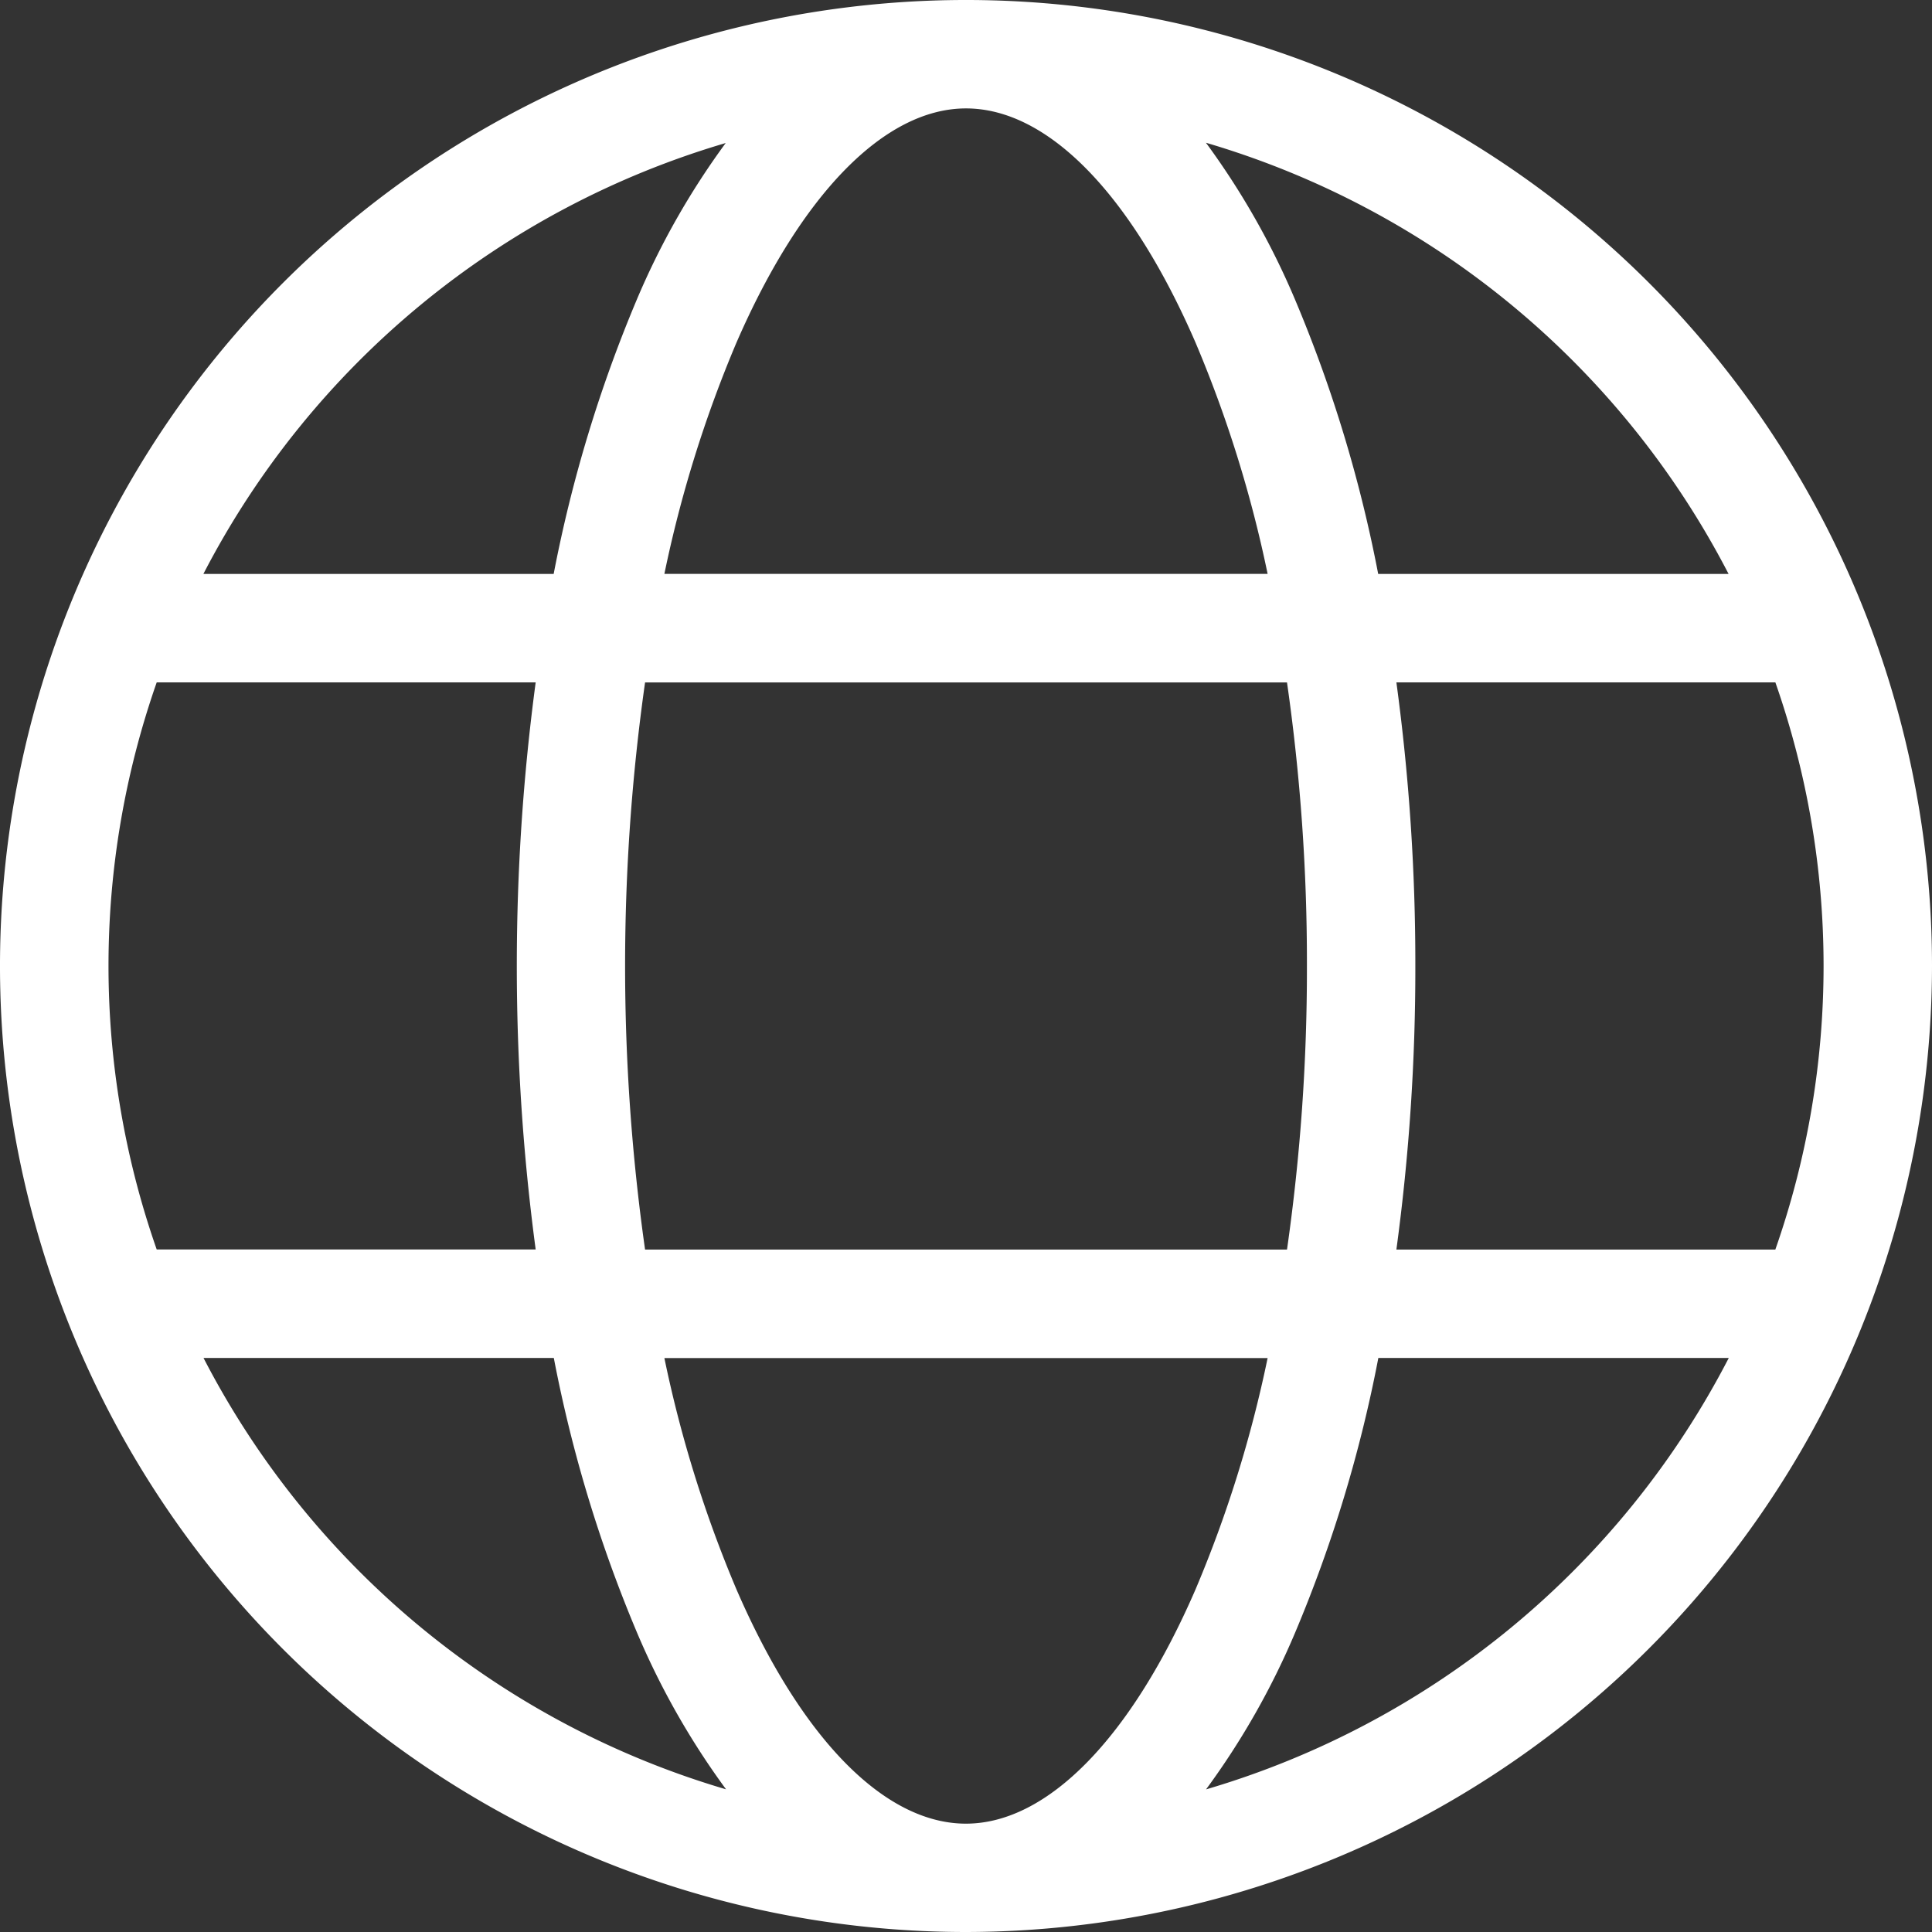 <svg xmlns="http://www.w3.org/2000/svg" width="26" height="26"><rect width="100%" height="100%" fill="#333333" stroke="none"/><defs><clipPath id="a"><path data-name="長方形 564" fill="none" d="M0 0h26v26H0z"/></clipPath></defs><g data-name="グループ 1147" clip-path="url(#a)"><path data-name="パス 822" d="M26 13a13 13 0 10-13 13 13.015 13.015 0 0013-13m-2.108 3.816h-5.1A28.1 28.1 0 0019.047 13a28.121 28.121 0 00-.255-3.817h5.1a11.545 11.545 0 010 7.632M13 24.542c-1.1 0-2.222-1.15-3.09-3.155a16.6 16.6 0 01-.969-3.111h8.118a16.6 16.6 0 01-.969 3.111c-.869 2.005-1.995 3.154-3.09 3.155m-4.319-7.726a27.228 27.228 0 010-7.632h8.639A26.517 26.517 0 0117.588 13a26.629 26.629 0 01-.268 3.816zM13 1.459c1.1 0 2.222 1.15 3.09 3.154a16.607 16.607 0 01.969 3.11H8.941a16.607 16.607 0 01.969-3.11c.869-2 1.995-3.154 3.09-3.154m10.263 6.265h-4.716a18.4 18.4 0 00-1.118-3.69 10.374 10.374 0 00-1.2-2.113 11.6 11.6 0 017.032 5.8m-13.492-5.8a10.373 10.373 0 00-1.2 2.113 18.457 18.457 0 00-1.118 3.69H2.737a11.6 11.6 0 017.032-5.8m-7.66 7.259h5.1a28.786 28.786 0 000 7.632h-5.1a11.545 11.545 0 010-7.632m.628 9.092h4.716a18.434 18.434 0 001.118 3.692 10.4 10.4 0 001.2 2.113 11.6 11.6 0 01-7.032-5.805m13.492 5.805a10.355 10.355 0 001.2-2.113 18.434 18.434 0 001.118-3.692h4.716a11.6 11.6 0 01-7.032 5.805" fill="#fff"/></g></svg>